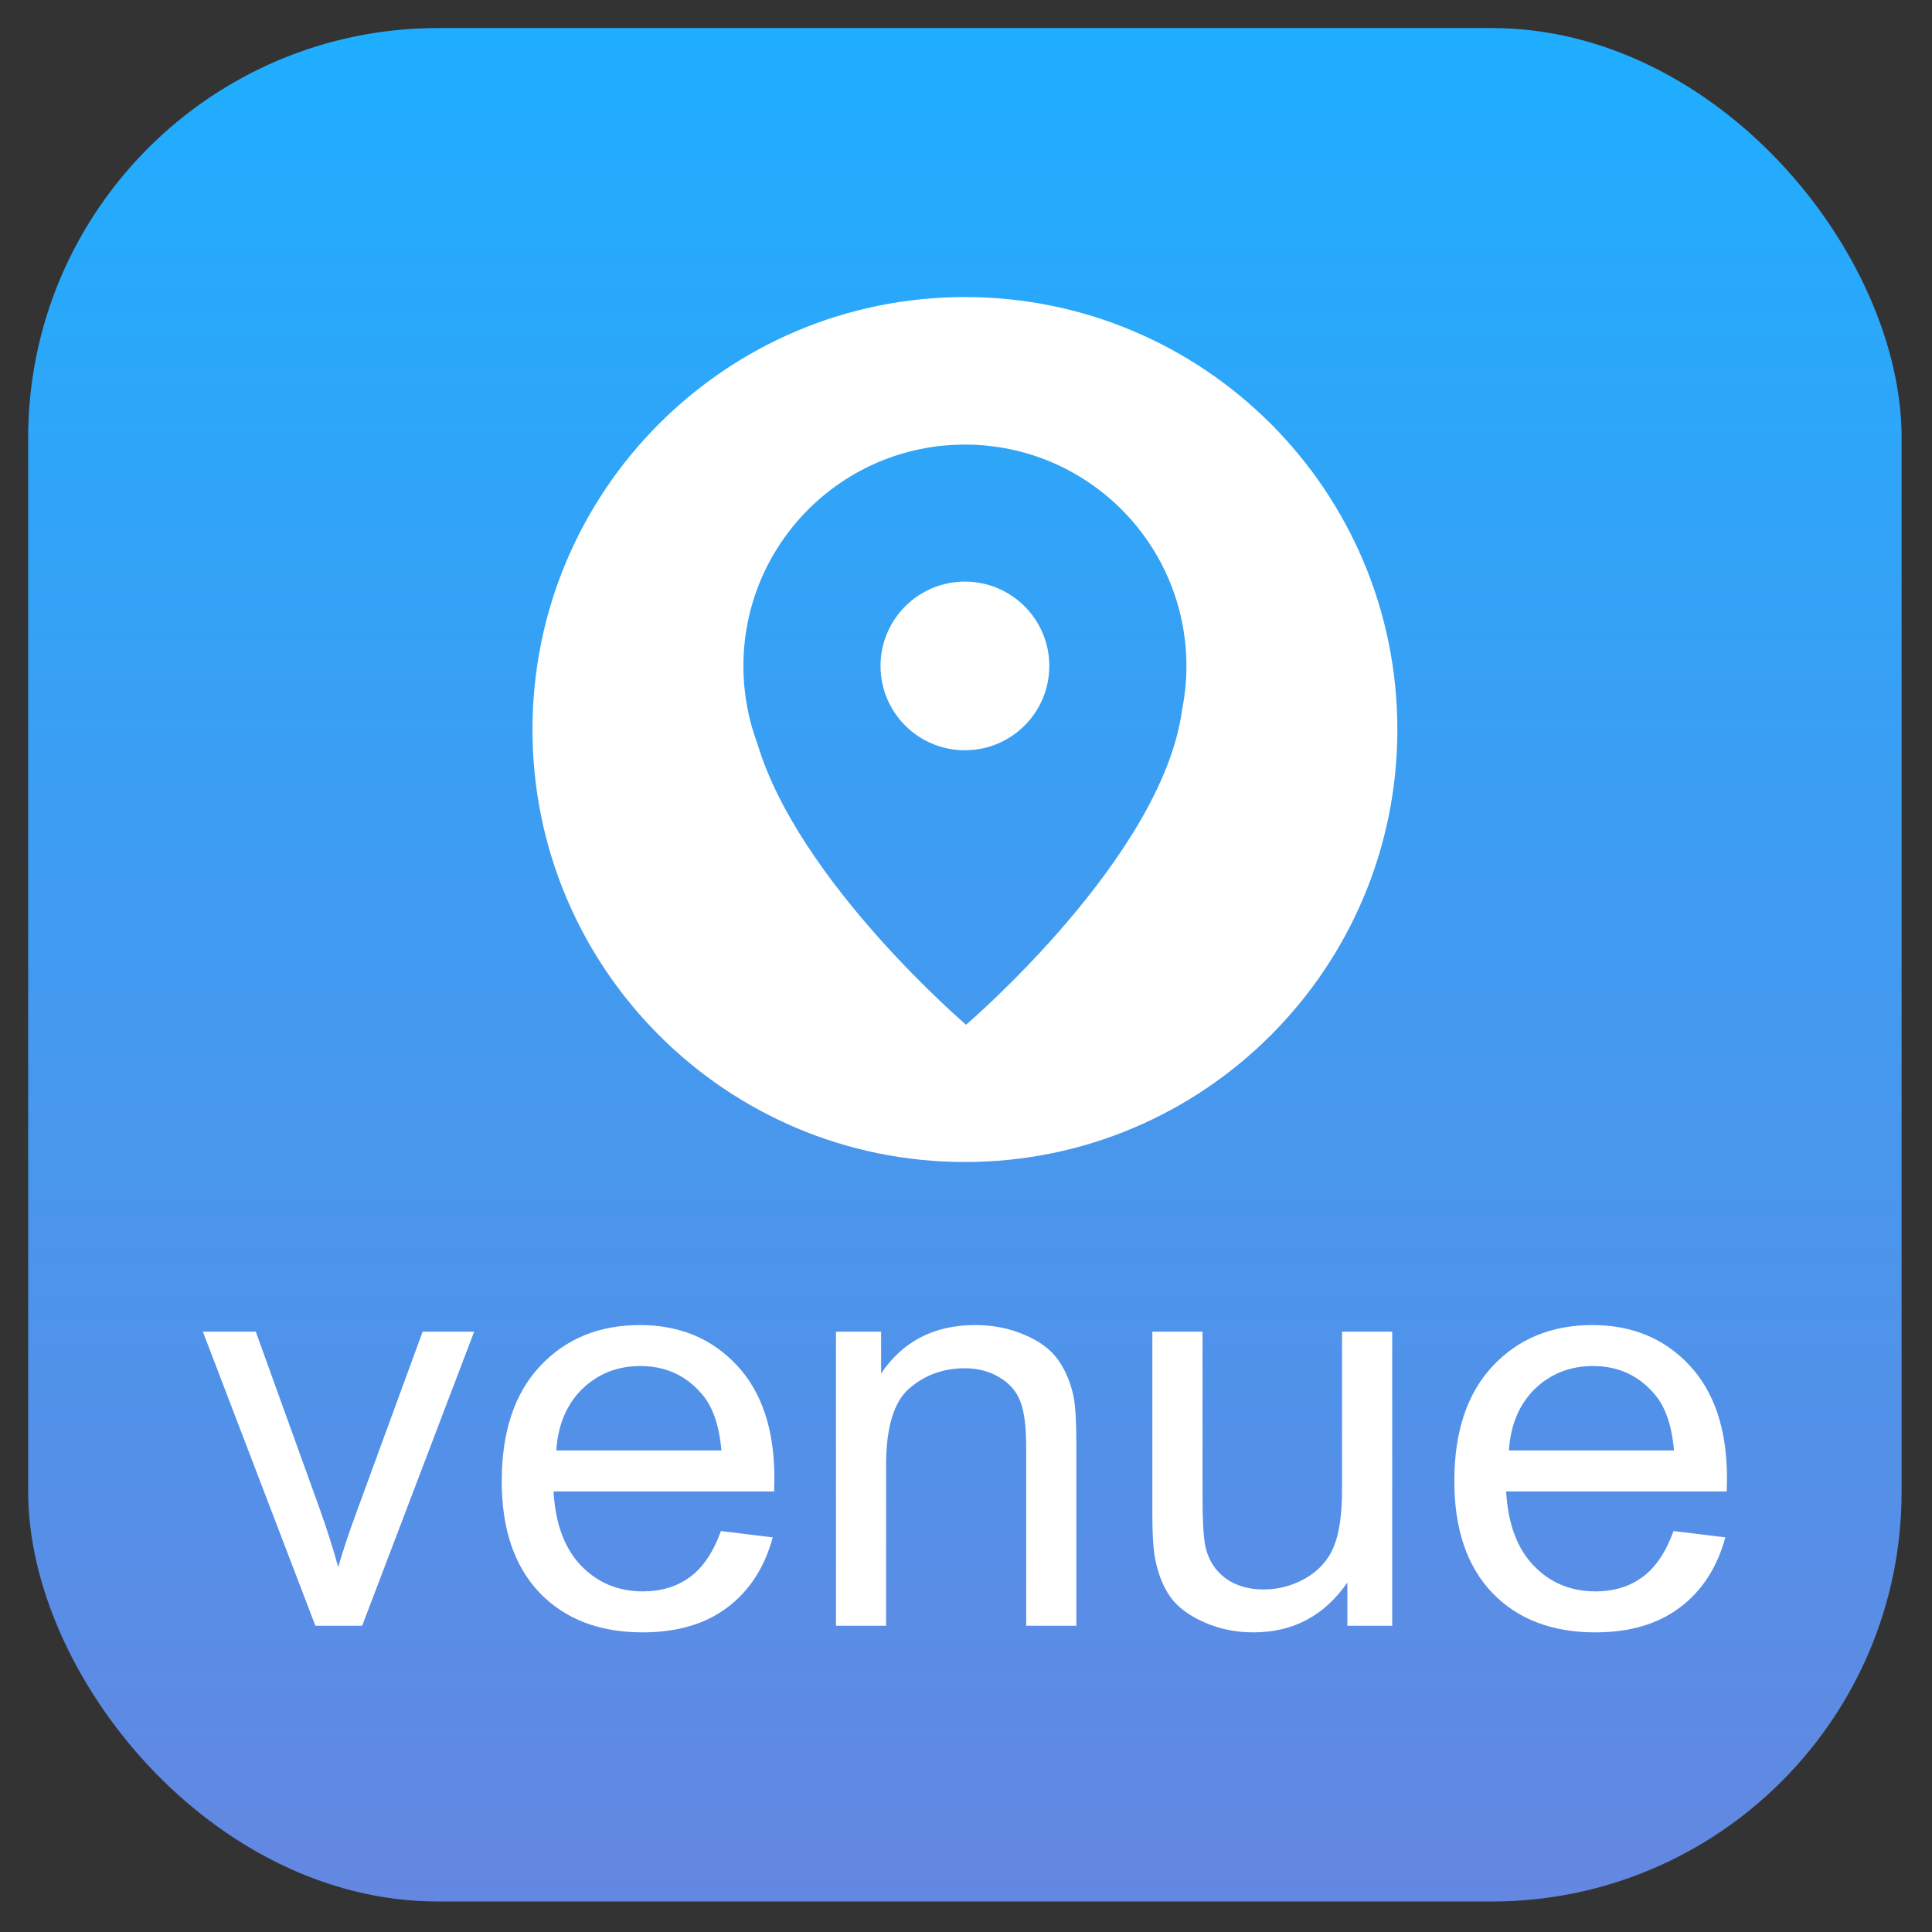 <svg width="33" height="33" viewBox="0 0 33 33" fill="none" xmlns="http://www.w3.org/2000/svg">
<rect x="0" y="0" width="33" height="33" fill="#333333" stroke="none"/>
<rect x="0.481" y="0.479" width="32" height="32" rx="7" fill="url(#paint0_linear_17823_123382)"/>
<path d="M16.481 5.074C20.561 5.074 23.868 8.381 23.868 12.461C23.868 16.541 20.561 19.848 16.481 19.848C12.402 19.848 9.095 16.541 9.095 12.461C9.095 8.381 12.402 5.074 16.481 5.074ZM16.481 7.594C14.392 7.594 12.698 9.287 12.698 11.377C12.698 11.847 12.784 12.297 12.94 12.712C13.644 15.061 16.491 17.494 16.501 17.503C16.513 17.493 19.858 14.634 20.191 12.122C20.239 11.881 20.265 11.632 20.265 11.377C20.265 9.288 18.571 7.594 16.481 7.594ZM16.481 9.934C17.277 9.934 17.923 10.579 17.923 11.375C17.922 12.171 17.277 12.815 16.481 12.815C15.686 12.815 15.04 12.171 15.04 11.375C15.04 10.579 15.686 9.934 16.481 9.934Z" fill="white"/>
<path d="M5.387 27.769L3.465 22.746H4.369L5.454 25.754C5.571 26.079 5.679 26.416 5.777 26.766C5.853 26.501 5.959 26.183 6.096 25.811L7.219 22.746H8.099L6.186 27.769H5.387Z" fill="white"/>
<path d="M12.314 26.151L13.199 26.26C13.059 26.774 12.801 27.173 12.423 27.457C12.046 27.741 11.564 27.882 10.977 27.882C10.238 27.882 9.651 27.657 9.217 27.206C8.785 26.752 8.57 26.117 8.57 25.3C8.57 24.455 8.789 23.799 9.226 23.333C9.664 22.866 10.232 22.633 10.93 22.633C11.605 22.633 12.157 22.861 12.585 23.319C13.013 23.776 13.227 24.419 13.227 25.248C13.227 25.299 13.226 25.374 13.223 25.475H9.455C9.486 26.027 9.643 26.449 9.926 26.743C10.208 27.036 10.56 27.182 10.982 27.182C11.296 27.182 11.564 27.1 11.786 26.936C12.008 26.773 12.184 26.511 12.314 26.151ZM9.502 24.775H12.323C12.285 24.353 12.178 24.036 12 23.825C11.727 23.497 11.373 23.333 10.939 23.333C10.546 23.333 10.214 23.464 9.945 23.725C9.678 23.987 9.531 24.337 9.502 24.775Z" fill="white"/>
<path d="M14.279 27.769V22.746H15.05V23.46C15.421 22.909 15.957 22.633 16.658 22.633C16.962 22.633 17.241 22.688 17.495 22.798C17.752 22.905 17.944 23.047 18.071 23.224C18.197 23.401 18.286 23.61 18.337 23.853C18.369 24.011 18.385 24.287 18.385 24.681V27.769H17.528V24.714C17.528 24.367 17.495 24.108 17.428 23.938C17.362 23.765 17.243 23.628 17.072 23.527C16.903 23.423 16.705 23.371 16.477 23.371C16.112 23.371 15.796 23.486 15.53 23.716C15.267 23.946 15.135 24.383 15.135 25.026V27.769H14.279Z" fill="white"/>
<path d="M23.014 27.769V27.031C22.62 27.599 22.086 27.882 21.41 27.882C21.112 27.882 20.833 27.826 20.573 27.712C20.316 27.599 20.124 27.457 19.997 27.287C19.874 27.113 19.787 26.902 19.736 26.653C19.701 26.486 19.683 26.221 19.683 25.858V22.746H20.54V25.532C20.54 25.976 20.557 26.276 20.592 26.43C20.646 26.654 20.76 26.831 20.935 26.96C21.109 27.086 21.325 27.149 21.582 27.149C21.839 27.149 22.08 27.085 22.305 26.955C22.53 26.823 22.689 26.645 22.781 26.421C22.876 26.194 22.923 25.866 22.923 25.437V22.746H23.78V27.769H23.014Z" fill="white"/>
<path d="M28.585 26.151L29.47 26.26C29.33 26.774 29.072 27.173 28.694 27.457C28.317 27.741 27.835 27.882 27.248 27.882C26.509 27.882 25.922 27.657 25.488 27.206C25.056 26.752 24.841 26.117 24.841 25.3C24.841 24.455 25.059 23.799 25.497 23.333C25.935 22.866 26.503 22.633 27.2 22.633C27.876 22.633 28.428 22.861 28.856 23.319C29.284 23.776 29.498 24.419 29.498 25.248C29.498 25.299 29.497 25.374 29.494 25.475H25.726C25.757 26.027 25.914 26.449 26.197 26.743C26.479 27.036 26.831 27.182 27.253 27.182C27.567 27.182 27.835 27.1 28.057 26.936C28.279 26.773 28.455 26.511 28.585 26.151ZM25.773 24.775H28.594C28.556 24.353 28.448 24.036 28.271 23.825C27.998 23.497 27.644 23.333 27.21 23.333C26.817 23.333 26.485 23.464 26.215 23.725C25.949 23.987 25.802 24.337 25.773 24.775Z" fill="white"/>
<defs>
<linearGradient id="paint0_linear_17823_123382" x1="16.481" y1="0.479" x2="16.481" y2="32.478" gradientUnits="userSpaceOnUse">
<stop stop-color="#1FAEFF"/>
<stop offset="1" stop-color="#6487E1"/>
</linearGradient>
</defs>
</svg>
